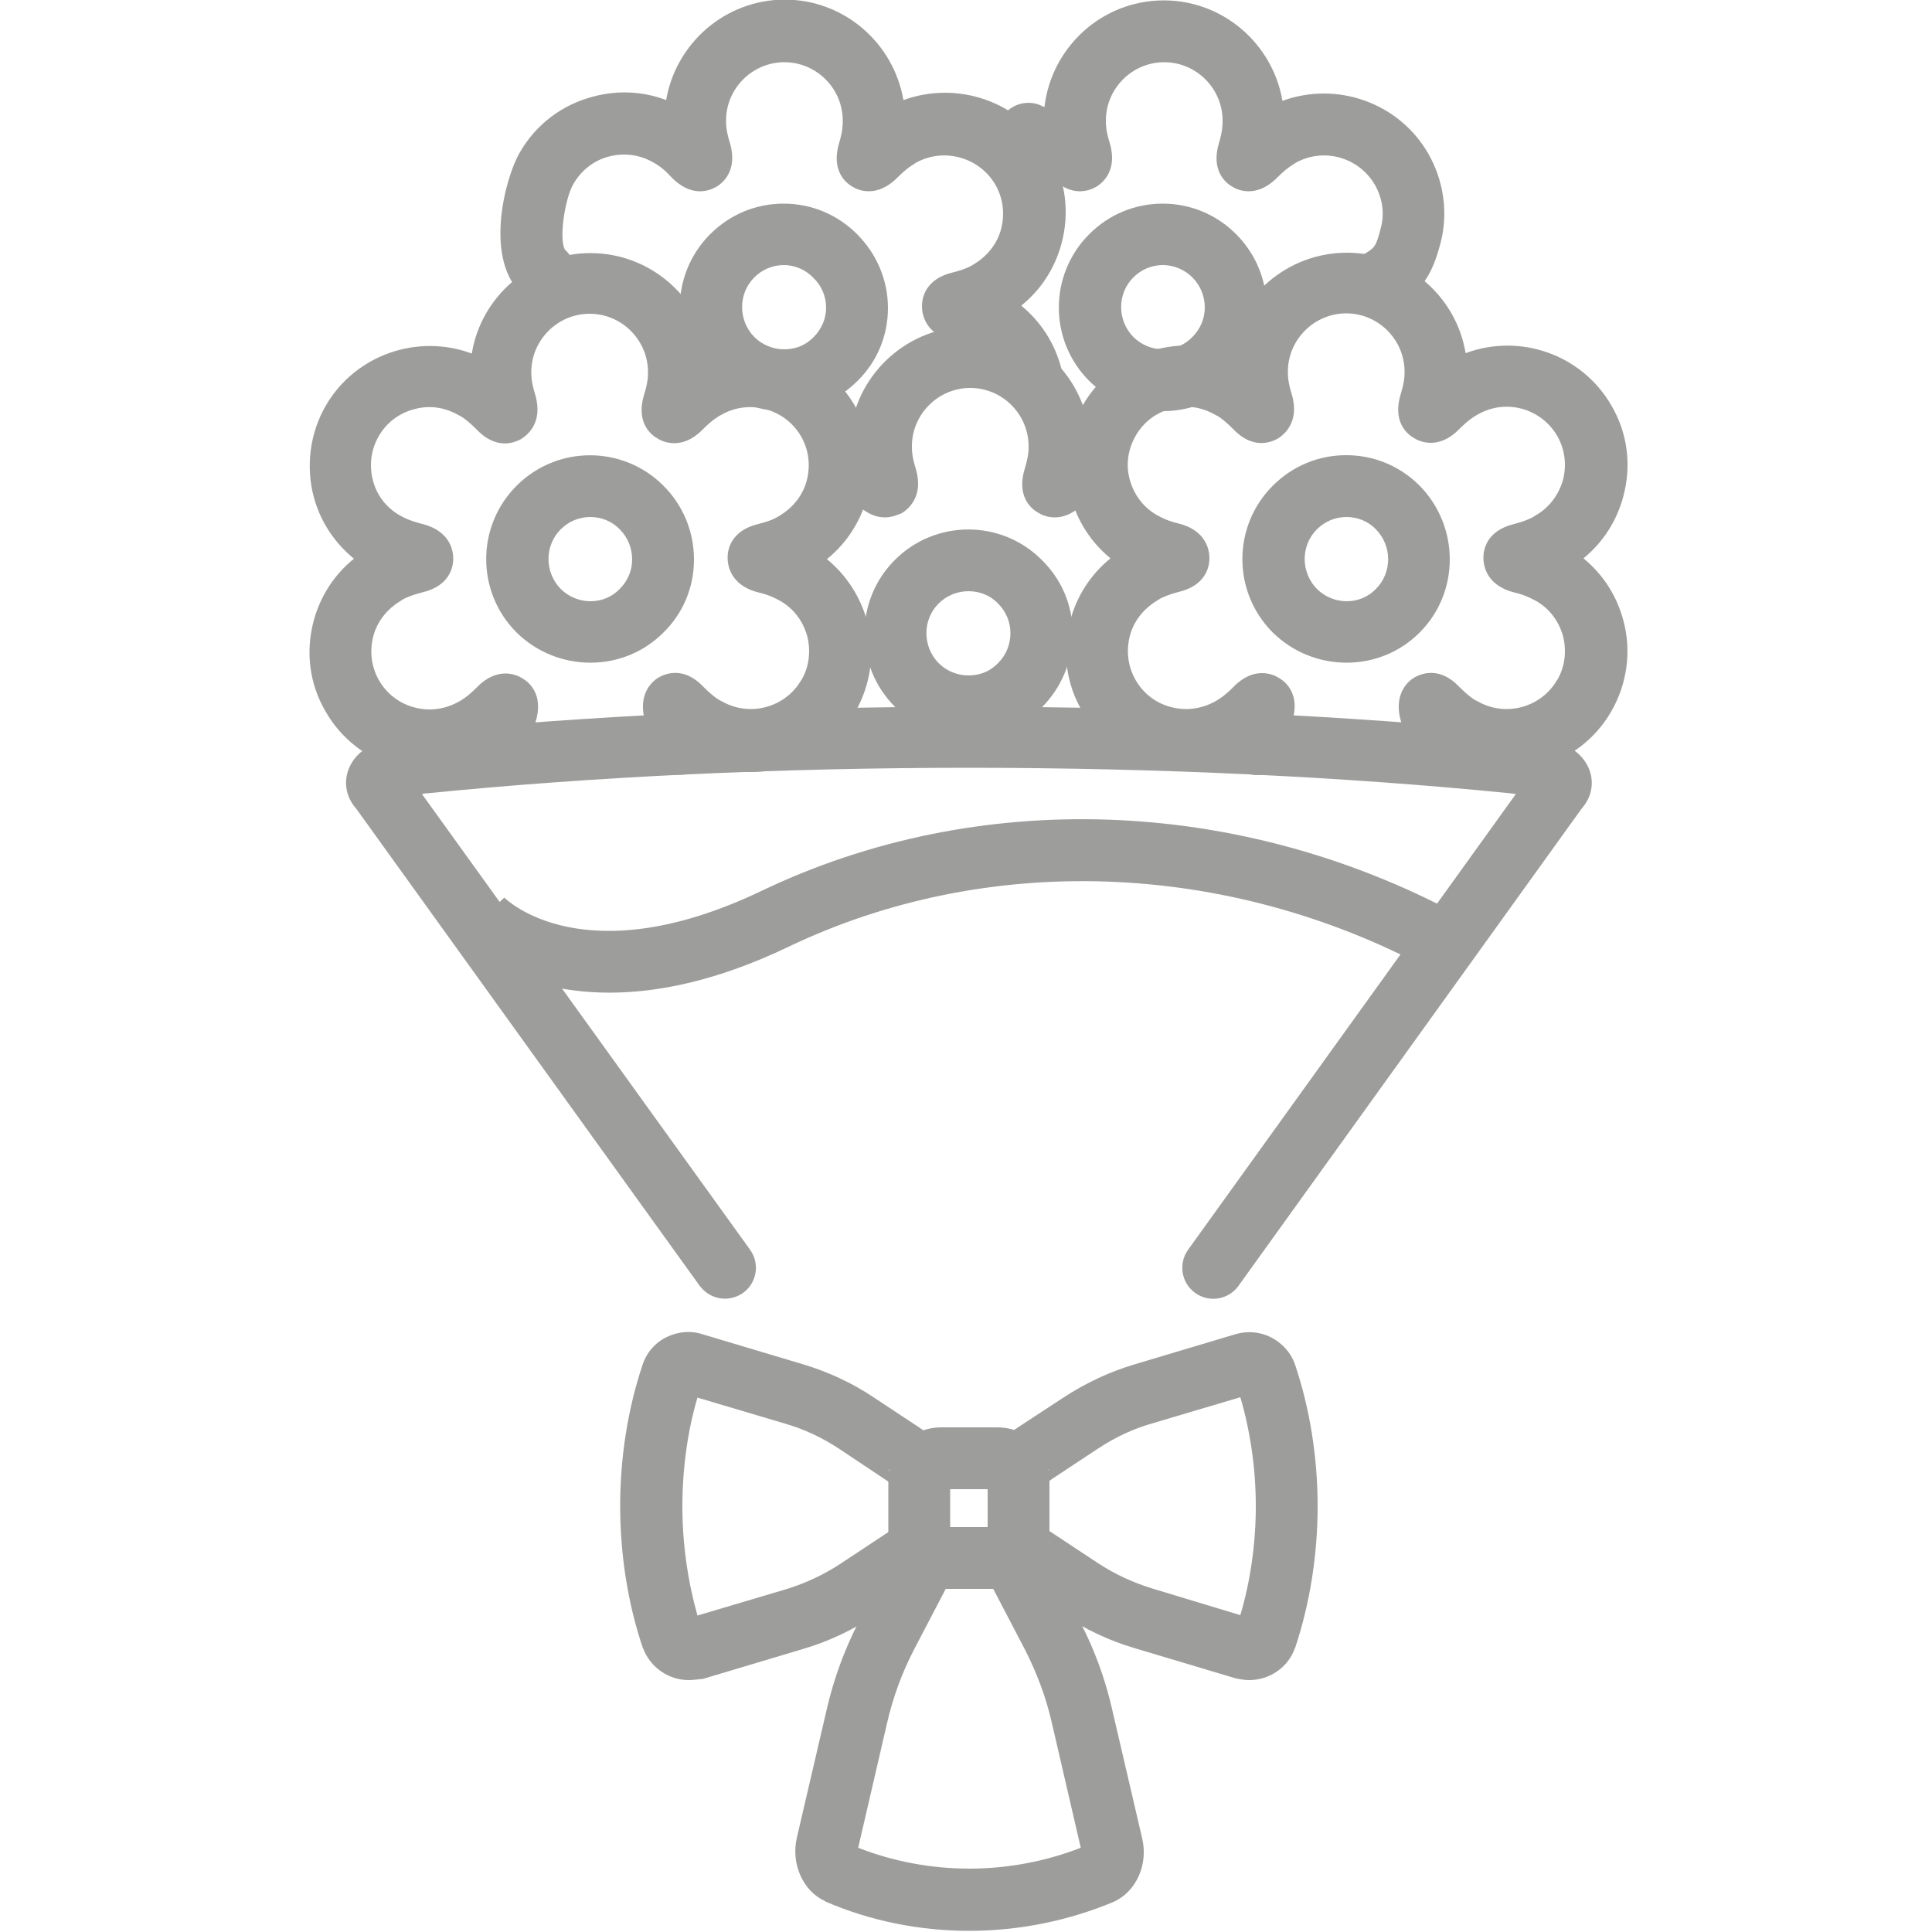 <?xml version="1.0" encoding="utf-8"?>
<!-- Generator: Adobe Illustrator 23.0.3, SVG Export Plug-In . SVG Version: 6.00 Build 0)  -->
<svg version="1.1" id="Ebene_1" xmlns="http://www.w3.org/2000/svg" xmlns:xlink="http://www.w3.org/1999/xlink" x="0px" y="0px"
	 viewBox="0 0 500 500" style="enable-background:new 0 0 500 500;" xml:space="preserve">
<style type="text/css">
	.st0{fill:#9D9D9C;}
</style>
<g>
	<g>
		<path class="st0" d="M258,411.2h-14.5c-8.8,0-13.6-7-13.6-13.6V383c0-8.8,7-13.6,13.6-13.6H258c8.8,0,13.6,7,13.6,13.6v14.6
			C271.6,406.4,264.6,411.2,258,411.2z M245.9,395.2h9.7v-9.8h-9.7V395.2z"/>
	</g>
	<g>
		<path class="st0" d="M323.3,434.8c-1.2,0-2.4-0.2-3.7-0.5l-26.1-7.8c-6.4-1.9-12.6-4.8-18.3-8.6l-11.5-7.6c0,0-1.2-0.8-2.5-1.7
			c-0.7-0.5-1.3-0.9-1.8-1.3c-4.2-3.2-4.2-6.8-3.6-8.9c-0.1,0.4-0.1,0.7-0.1,0.9h15.8c-0.3-2.2-1.4-4-2.6-4.9
			c0.4,0.3,2.1,1.5,3.7,2.5l11.5,7.6c4.4,2.9,9.2,5.1,14.1,6.6L321,418c2.6-8.8,4-18.5,4-28.2c0-9.7-1.4-19.3-4-28.2l-22.9,6.8
			c-4.9,1.4-9.6,3.6-14.1,6.6l-11.5,7.6c-2.9,2-3.6,2.5-3.7,2.6c0.3-0.2,2.3-1.9,2.6-5h-15.8c0,0.2,0,0.4,0,0.6
			c-0.1-0.4-0.1-0.9-0.1-1.6c0-4.5,2.4-6.1,8.1-9.9l11.6-7.6c5.8-3.8,12-6.7,18.4-8.6l26.1-7.8c3-0.9,6.3-0.7,9.2,0.8
			c3,1.5,5.3,4.1,6.3,7.2c3.8,11.3,5.8,23.9,5.8,36.5c0,12.6-2,25.2-5.8,36.6l-0.1,0.2C333.3,431.6,328.5,434.8,323.3,434.8z
			 M324.3,418.9L324.3,418.9C324.3,418.9,324.3,418.9,324.3,418.9z M324.3,360.7L324.3,360.7C324.3,360.7,324.3,360.7,324.3,360.7z
			 M263.8,410.3L263.8,410.3L263.8,410.3z"/>
	</g>
	<g>
		<path class="st0" d="M178.2,434.8c-5.1,0-9.9-3.2-11.8-8.3l-0.1-0.2c-3.8-11.3-5.8-23.9-5.8-36.6c0-12.6,2-25.2,5.8-36.5
			c1-3.1,3.3-5.8,6.3-7.2c2.9-1.4,6.2-1.7,9.2-0.7l26.1,7.8c6.3,1.9,12.5,4.7,18.3,8.6l11.5,7.6c5.8,3.9,8.2,5.5,8.2,10
			c0,0.7-0.1,1.2-0.1,1.5c0-0.1,0-0.3,0-0.5H230c0.4,3.1,2.4,4.8,2.6,5c-0.1-0.1-0.8-0.6-3.8-2.6l-11.4-7.6c-4.5-3-9.2-5.2-14-6.6
			l-22.9-6.8c-2.6,8.8-3.9,18.5-3.9,28.2s1.4,19.3,3.9,28.2l22.9-6.8c4.9-1.5,9.7-3.7,14.1-6.6l11.5-7.6c1.5-1,3.3-2.2,3.7-2.5
			c-1.2,0.9-2.3,2.7-2.6,4.9h15.8c0-0.2-0.1-0.6-0.2-1c0.5,2.1,0.6,5.8-3.6,9c-0.5,0.4-1.2,0.8-1.8,1.3c-1.2,0.8-2.5,1.7-2.5,1.7
			l-11.5,7.6c-5.7,3.8-11.9,6.7-18.3,8.6l-26.1,7.8C180.6,434.6,179.4,434.8,178.2,434.8z M177.2,418.9
			C177.2,418.9,177.2,418.9,177.2,418.9L177.2,418.9z M230.7,403.9C230.7,403.9,230.7,403.9,230.7,403.9
			C230.7,403.9,230.7,403.9,230.7,403.9z M230.7,403.9C230.7,403.9,230.7,403.9,230.7,403.9C230.7,403.9,230.7,403.9,230.7,403.9z
			 M230.7,403.8C230.7,403.8,230.7,403.8,230.7,403.8C230.7,403.8,230.7,403.8,230.7,403.8z M230.7,403.8
			C230.7,403.8,230.7,403.8,230.7,403.8C230.7,403.8,230.7,403.8,230.7,403.8z M230.7,403.8C230.7,403.8,230.7,403.8,230.7,403.8
			C230.7,403.8,230.7,403.8,230.7,403.8z M230.7,403.8C230.7,403.8,230.7,403.8,230.7,403.8C230.7,403.8,230.7,403.8,230.7,403.8z
			 M230.7,403.8L230.7,403.8L230.7,403.8z M230.7,403.8L230.7,403.8C230.7,403.8,230.7,403.8,230.7,403.8z M177.2,360.7
			C177.2,360.7,177.2,360.7,177.2,360.7L177.2,360.7z M245.1,396.7C245.1,396.7,245.1,396.7,245.1,396.7
			C245.1,396.7,245.1,396.7,245.1,396.7z"/>
	</g>
	<g>
		<path class="st0" d="M250.8,499.7c-12.9,0-25.7-2.6-37.2-7.6l-0.1-0.1c-5.7-2.6-8.8-9.6-7.3-16.3l7.8-33.5
			c1.8-7.8,4.6-15.4,8.3-22.6l8.2-15.7c0,0,0.7-1.3,1.4-2.6c0.4-0.7,0.8-1.4,1.1-2c2.6-4.3,6-4.8,8.3-4.5l0.1,0c0,0,0,0,0,0
			c0,0,0,0,0,0v15.8c2.3-0.3,4.4-1.6,5.4-3.2c-0.3,0.5-1.4,2.4-2.1,3.9l-8.2,15.7c-3.1,6-5.4,12.3-6.9,18.8l-7.5,32.4
			c8.9,3.5,18.8,5.4,28.8,5.4c9.9,0,19.8-1.9,28.8-5.4l-7.5-32.4c-1.5-6.6-3.9-12.9-6.9-18.8l-8.2-15.7c-1.6-3.1-2.1-3.8-2.2-3.9
			c0.7,1.1,2.6,2.9,5.5,3.3v-15.8c-0.2,0-0.4,0-0.6,0c0.4-0.1,0.9-0.1,1.6-0.1c5,0,6.7,3.3,9.9,9.2l8.2,15.7
			c3.7,7.1,6.5,14.7,8.3,22.6l7.8,33.5c1.6,6.8-1.6,13.8-7.4,16.4C276.5,497.1,263.7,499.7,250.8,499.7z"/>
	</g>
	<g>
		<path class="st0" d="M187.6,336.1c-2.5,0-4.9-1.2-6.5-3.3L92.2,209.3c-2.5-2.8-3.3-6.5-2.1-9.9c1.9-5.6,8.3-8.9,18.9-9.9
			c43.4-4.3,92.4-6.6,141.7-6.6c49.3,0,98.3,2.3,141.7,6.6c10.6,1,17,4.4,19,9.9c1.2,3.5,0.4,7.1-2.1,9.9l-88.8,123.5
			c-2.6,3.6-7.6,4.4-11.2,1.8c-3.6-2.6-4.4-7.6-1.8-11.2l84.8-117.9c-0.5-0.1-0.9-0.1-1.5-0.2c-42.9-4.3-91.4-6.6-140.1-6.6
			c-48.7,0-97.2,2.3-140.1,6.6c-0.5,0-1,0.1-1.4,0.2l84.9,117.9c2.6,3.6,1.8,8.6-1.8,11.2C190.9,335.6,189.2,336.1,187.6,336.1z"/>
	</g>
	<g>
		<path class="st0" d="M301,106.4c-7.2,0-14-2.8-19.1-7.8c-10.5-10.5-10.5-27.5,0-38c5.1-5.1,11.8-7.9,19-7.9s13.9,2.8,19,7.9
			c5.1,5.1,7.9,11.9,7.9,19.1c0,7.2-2.8,13.9-7.9,18.9C314.9,103.6,308.2,106.4,301,106.4z M301,68.6c-2.9,0-5.6,1.1-7.7,3.2
			c-4.2,4.2-4.2,11.1,0,15.4c2,2,4.8,3.2,7.7,3.2c2.9,0,5.6-1.1,7.6-3.2l0,0c2-2,3.2-4.7,3.2-7.6c0-2.9-1.1-5.7-3.2-7.8
			C306.6,69.8,303.8,68.6,301,68.6z M356.8,80.8c-2.8,0-5.4-1.4-6.9-4c-2.2-3.8-0.9-8.7,2.9-10.9c2.9-1.7,3.3-2,4.5-6.7
			c1.1-3.9,0.5-7.9-1.5-11.4c-4.2-7.2-13.4-9.7-20.6-5.6l-0.1,0.1c-0.5,0.3-2,1.1-4.5,3.6c-5.4,5.5-10.3,3.3-11.7,2.4
			c-1.8-1-5.6-4.3-3.4-11.4c0.9-3,0.9-4.7,0.9-5.7c0-8.3-6.8-15.1-15.1-15.1s-15.1,6.8-15.1,15.1c0,1,0,2.6,1,5.8
			c2.2,7.4-2.2,10.6-3.6,11.4c-1.8,1-6.5,2.8-11.7-2.7c-1-1-4.9-2.4-6.2-2.8c-1.5-0.5-2.7-0.9-3.8-1.6c-3.7-2.4-4.8-7.3-2.5-11
			c2.2-3.5,6.8-4.7,10.4-2.8c0.2,0.1,0.3,0.1,0.5,0.2c1.8-15.5,14.9-27.6,30.9-27.6c15.4,0,28.2,11.3,30.7,26
			c13.9-5.1,30,0.3,37.7,13.6c4.1,7.1,5.3,15.7,3.1,23.6c-2,7.4-4.4,11.9-11.9,16.3C359.6,80.4,358.2,80.8,356.8,80.8z"/>
	</g>
	<g>
		<path class="st0" d="M202.9,106.4c-7.2,0-14-2.8-19.1-7.8c-10.5-10.5-10.5-27.5,0-38c5.1-5.1,11.8-7.9,19-7.9
			c7.2,0,13.9,2.8,19,7.9c5.1,5.1,8,11.9,8,19.1c0,7.2-2.8,13.9-7.9,18.9C216.9,103.6,210.1,106.4,202.9,106.4z M202.9,68.6
			c-2.9,0-5.6,1.1-7.7,3.2c-4.2,4.2-4.2,11.1,0,15.4c2,2,4.8,3.2,7.7,3.2c2.1,0,5.1-0.5,7.7-3.2l0,0c2-2,3.2-4.7,3.2-7.6
			c0-2.9-1.2-5.7-3.3-7.7C208.5,69.8,205.7,68.6,202.9,68.6z M266.9,105.4c-3.5,0-6.7-2.3-7.7-5.9c-1.1-3.9-3.5-7.1-7-9.1l-0.2-0.1
			c-0.9-0.5-2.5-1.4-5.5-2.1c-7.4-1.9-7.9-7.3-7.9-9c0-2,0.8-7,8-8.7c3.6-0.9,4.9-1.8,4.9-1.8l0.5-0.3c3.5-2.1,6.1-5.3,7.1-9.2
			c1-3.9,0.5-7.9-1.5-11.4c-4.2-7.2-13.5-9.7-20.7-5.6l-0.1,0.1c-0.5,0.3-2,1.1-4.5,3.6c-5.4,5.5-10.3,3.3-11.7,2.4
			c-1.8-1-5.6-4.3-3.4-11.4c0.9-3,0.9-4.7,0.9-5.7c0-8.3-6.8-15.1-15.1-15.1s-15.1,6.8-15.1,15.1c0,1,0,2.6,1,5.8
			c2.2,7.4-2.2,10.6-3.6,11.4c-1.8,1-6.5,2.8-11.7-2.7c-2.2-2.4-3.6-3.1-4.4-3.6l-0.2-0.1c-3.5-2-7.5-2.5-11.4-1.5
			c-3.9,1-7.2,3.6-9.2,7.1c-2.2,3.7-3.8,14.3-2.2,17c3.2,2.9,3.6,7.8,0.8,11.1c-2.8,3.4-7.9,3.9-11.3,1c-10.7-8.9-5.1-30.5-1.2-37.2
			c4.1-7.2,10.9-12.4,19-14.5c6.3-1.7,12.9-1.4,18.9,0.9c2.5-14.7,15.3-26,30.7-26c15.4,0,28.2,11.3,30.7,26
			c14-5.1,30.1,0.3,37.8,13.6c4.2,7.1,5.3,15.5,3.1,23.6c-1.7,6.3-5.3,11.9-10.4,16c5,4.1,8.6,9.6,10.3,16c1.2,4.3-1.4,8.7-5.6,9.8
			C268.3,105.3,267.6,105.4,266.9,105.4z M145.9,64.7C145.9,64.7,145.9,64.7,145.9,64.7C145.9,64.7,145.9,64.7,145.9,64.7z"/>
	</g>
	<g>
		<path class="st0" d="M250.7,190.7c-7.2,0-14-2.8-19.1-7.8c-10.5-10.5-10.5-27.5,0-38c10.5-10.5,27.5-10.5,38,0
			c5.1,5,8,11.7,8,18.9c0,7.2-2.8,14-7.9,19.2v0c0,0,0,0,0,0C264.7,187.9,257.9,190.7,250.7,190.7z M250.6,153
			c-2.8,0-5.6,1.1-7.7,3.2c-4.2,4.2-4.2,11.1,0,15.4c2,2,4.8,3.2,7.7,3.2c2.1,0,5.1-0.5,7.7-3.2v0c2.1-2.1,3.2-4.8,3.2-7.8
			c0-2.9-1.2-5.6-3.2-7.6l-0.1-0.1C256.2,154,253.4,153,250.6,153z M229,133.9c-2.1,0-4.7-0.8-7.4-3.6c-2.5-2.5-4-3.4-4.5-3.6
			c-3.9-2.1-5.3-7-3.2-10.9c1.3-2.4,3.6-3.8,6.2-4.1c1.9-15.3,15-27.2,30.9-27.2s29,11.9,30.9,27.2c2.5,0.3,4.9,1.7,6.2,4.1
			c2.1,3.9,0.7,8.7-3.2,10.9c-0.5,0.3-2,1.1-4.5,3.6c-5.3,5.5-10.3,3.3-11.7,2.4c-1.8-1-5.7-4.2-3.5-11.4c1-3.2,1-4.8,1-5.8
			c0-8.3-6.8-15.1-15.1-15.1c-8.3,0-15.1,6.8-15.1,15.1c0,1,0,2.6,1,5.8c2.2,7.4-2.2,10.6-3.6,11.5
			C232.4,133.2,230.9,133.9,229,133.9z"/>
	</g>
	<g>
		<path class="st0" d="M371.5,200.5c-4.4,0-8-3.6-8-8c0-1,0-2.7-0.9-5.7c-2.2-7.4,2.1-10.7,3.5-11.5c1.8-1,6.5-2.9,11.6,2.5
			c2.5,2.5,4,3.4,4.5,3.6l0.2,0.1c2.3,1.3,4.8,2,7.5,2c5.4,0,10.4-2.9,13-7.4l0.1-0.1c2-3.4,2.5-7.5,1.5-11.4
			c-1.1-3.9-3.5-7.1-7-9.1l-0.2-0.1c-1-0.5-2.5-1.4-5.5-2.1c-7.4-1.9-7.9-7.3-7.9-9c0-2,0.8-7,8-8.7c2.3-0.6,4.1-1.3,5.2-2l0.3-0.2
			c3.5-2,6-5.3,7.1-9.2c1-3.9,0.5-7.9-1.5-11.4c-4.2-7.2-13.4-9.7-20.6-5.5l-0.2,0.1c-0.5,0.3-2,1.1-4.5,3.6
			c-5.3,5.5-10.3,3.3-11.7,2.4c-1.8-1-5.7-4.2-3.5-11.4c1-3.2,1-4.8,1-5.8c0-8.3-6.8-15.1-15.1-15.1s-15.1,6.8-15.1,15.1
			c0,1,0,2.6,1,5.8c2.2,7.4-2.2,10.6-3.6,11.5c-1.8,1-6.5,2.9-11.6-2.5c-2.5-2.5-4-3.4-4.5-3.6l-0.2-0.1c-3.5-2-7.5-2.6-11.4-1.5
			c-3.9,1-7.1,3.5-9.1,7c-2,3.5-2.6,7.5-1.5,11.4c1.1,3.9,3.5,7.1,7,9.1l0.2,0.1c0.9,0.5,2.5,1.4,5.5,2.1c7.4,1.9,7.9,7.3,7.9,9
			c0,2-0.8,7-8,8.7c-2.3,0.6-4.1,1.3-5.2,2l-0.3,0.2c-3.5,2.1-6.1,5.3-7.1,9.2c-1,3.9-0.5,7.9,1.5,11.4c2.7,4.7,7.6,7.5,13.1,7.5
			c2.6,0,5.2-0.7,7.5-2l0.2-0.1c0.5-0.3,2-1.1,4.5-3.6c5.3-5.5,10.3-3.3,11.7-2.4c1.8,1,5.7,4.2,3.5,11.4c-1,3.2-1,4.9-1,5.8
			c0,4.4-3.6,8-8,8c-2.7,0-5.1-1.3-6.5-3.4c-3.7,1.6-7.8,2.4-11.9,2.4c-11.1,0-21.4-5.9-26.9-15.5c-4.2-7.1-5.3-15.5-3.1-23.6
			c1.7-6.3,5.3-11.9,10.4-16c-5-4.1-8.6-9.6-10.3-16c-2.2-8-1-16.6,3.1-23.6c4.1-7.1,10.8-12.3,18.8-14.4c6.3-1.7,12.9-1.4,18.9,0.9
			c2.4-14.8,15.3-26,30.7-26c15.4,0,28.3,11.3,30.7,26c13.9-5.2,30,0.2,37.7,13.5c4.2,7.1,5.3,15.5,3.1,23.6
			c-1.7,6.4-5.3,11.9-10.3,16c5,4.1,8.6,9.6,10.3,16c2.2,7.9,1,16.5-3.1,23.6c-5.5,9.6-15.8,15.5-26.9,15.5c-4.1,0-8.1-0.8-11.9-2.4
			C376.6,199.2,374.2,200.5,371.5,200.5z M377.9,182.1L377.9,182.1l0-0.1C377.9,182.1,377.9,182.1,377.9,182.1
			C377.9,182.1,377.9,182.1,377.9,182.1z M348.5,171.5c-7.2,0-14-2.8-19.1-7.8c-10.5-10.5-10.5-27.5,0-38c5.1-5.1,11.8-7.9,19-7.9
			s13.9,2.8,19,7.9c10.4,10.6,10.4,27.6,0,38C362.4,168.7,355.7,171.5,348.5,171.5z M348.5,133.8c-2.9,0-5.6,1.1-7.7,3.2
			c-4.2,4.2-4.2,11.1,0,15.4c2,2,4.8,3.2,7.7,3.2c2.9,0,5.6-1.1,7.6-3.2c4.2-4.2,4.2-11.1,0-15.4
			C354.1,134.9,351.3,133.8,348.5,133.8z"/>
	</g>
	<g>
		<path class="st0" d="M175.9,200.5c-4.4,0-8-3.6-8-8c0-1,0-2.7-0.9-5.7c-2.2-7.4,2.1-10.7,3.5-11.5c1.8-1,6.5-2.9,11.6,2.5
			c2.5,2.5,4,3.4,4.5,3.6l0.2,0.1c2.3,1.3,4.8,2,7.5,2c5.4,0,10.4-2.9,13-7.4l0.1-0.1c2-3.4,2.5-7.5,1.5-11.4
			c-1.1-3.9-3.5-7.1-7-9.1l-0.2-0.1c-0.9-0.5-2.5-1.4-5.5-2.1c-7.4-1.9-7.9-7.3-7.9-9c0-2,0.8-7,8-8.7c3.6-0.9,4.9-1.8,4.9-1.8
			l0.5-0.3c3.5-2.1,6.1-5.3,7.1-9.2c1-3.9,0.5-7.9-1.5-11.4c-4.2-7.2-13.5-9.7-20.7-5.5l-0.2,0.1c-0.5,0.3-2,1.1-4.5,3.6
			c-5.3,5.5-10.3,3.3-11.7,2.4c-1.8-1-5.7-4.2-3.5-11.4c1-3.2,1-4.8,1-5.8c0-8.3-6.8-15.1-15.1-15.1s-15.1,6.8-15.1,15.1
			c0,1,0,2.6,1,5.8c2.2,7.4-2.2,10.6-3.6,11.5c-1.8,1-6.5,2.9-11.6-2.5c-2.5-2.5-4-3.4-4.5-3.6l-0.2-0.1c-3.5-2-7.5-2.6-11.4-1.5
			c-3.9,1-7.2,3.5-9.2,7c-2,3.5-2.5,7.5-1.5,11.4c1,3.9,3.5,7.1,7,9.1l0.2,0.1c0.9,0.5,2.4,1.3,5.6,2.1c7.5,1.9,8,7.3,8,9
			c0,2-0.8,7-8,8.7c-3.4,0.9-4.9,1.7-5.3,2l-0.3,0.2c-3.5,2.1-6.1,5.3-7.1,9.2c-1,3.9-0.5,7.9,1.5,11.4c2.7,4.7,7.7,7.5,13.1,7.5
			c2.6,0,5.2-0.7,7.5-2l0.2-0.1c0.5-0.3,2-1.1,4.5-3.6c5.3-5.5,10.3-3.3,11.7-2.4c1.8,1,5.7,4.2,3.5,11.4c-1,3.2-1,4.9-1,5.8
			c0,4.4-3.6,8-8,8c-2.7,0-5.1-1.3-6.5-3.4c-3.7,1.6-7.8,2.4-11.9,2.4c-11.1,0-21.4-5.9-26.9-15.5c-4.2-7.1-5.3-15.5-3.1-23.6
			c1.7-6.3,5.3-11.9,10.4-16c-5-4.1-8.7-9.6-10.4-16c-2.1-7.9-1-16.5,3.1-23.6c7.7-13.3,23.9-18.7,37.8-13.5
			c2.4-14.8,15.3-26,30.7-26c15.4,0,28.3,11.3,30.7,26.1c14-5.2,30.1,0.2,37.8,13.5c4.2,7.1,5.3,15.5,3.1,23.6
			c-1.7,6.3-5.3,11.9-10.4,16c5,4.1,8.6,9.6,10.4,16c2.2,7.9,1,16.5-3.1,23.6c-5.5,9.6-15.8,15.5-26.9,15.5c-4.1,0-8.1-0.8-11.9-2.4
			C181,199.2,178.6,200.5,175.9,200.5z M182.2,182.1C182.3,182.1,182.3,182.1,182.2,182.1C182.3,182.1,182.3,182.1,182.2,182.1
			L182.2,182.1z M105.1,151.1l0.2,0.1C105.3,151.1,105.3,151.1,105.1,151.1L105.1,151.1z M152.8,171.5c-7.2,0-14-2.8-19.1-7.8
			c-10.5-10.5-10.5-27.5,0-38c10.5-10.5,27.5-10.5,38,0c5.1,5.1,7.9,11.9,7.9,19.1c0,7.2-2.8,13.9-7.9,18.9
			C166.7,168.7,160,171.5,152.8,171.5z M152.8,133.8c-2.9,0-5.6,1.1-7.7,3.2c-4.2,4.2-4.2,11.1,0,15.4c2,2,4.8,3.2,7.7,3.2
			c2.9,0,5.6-1.1,7.6-3.2l0,0c2-2,3.2-4.7,3.2-7.6c0-2.9-1.1-5.7-3.2-7.8C158.4,134.9,155.6,133.8,152.8,133.8z"/>
	</g>
	<g>
		<path class="st0" d="M157.7,256.9c-25.5,0-38-12.8-38.8-13.6l11.6-11l-0.1-0.1c0.8,0.8,20.9,20.2,66.6-1.6
			c55.9-26.8,123.3-24.5,180.4,6.1c3.9,2.1,5.4,6.9,3.3,10.8c-2.1,3.9-6.9,5.4-10.8,3.3c-52.6-28.2-114.7-30.3-166-5.7
			C185.5,253.9,170.1,256.9,157.7,256.9z"/>
	</g>
</g>
</svg>
